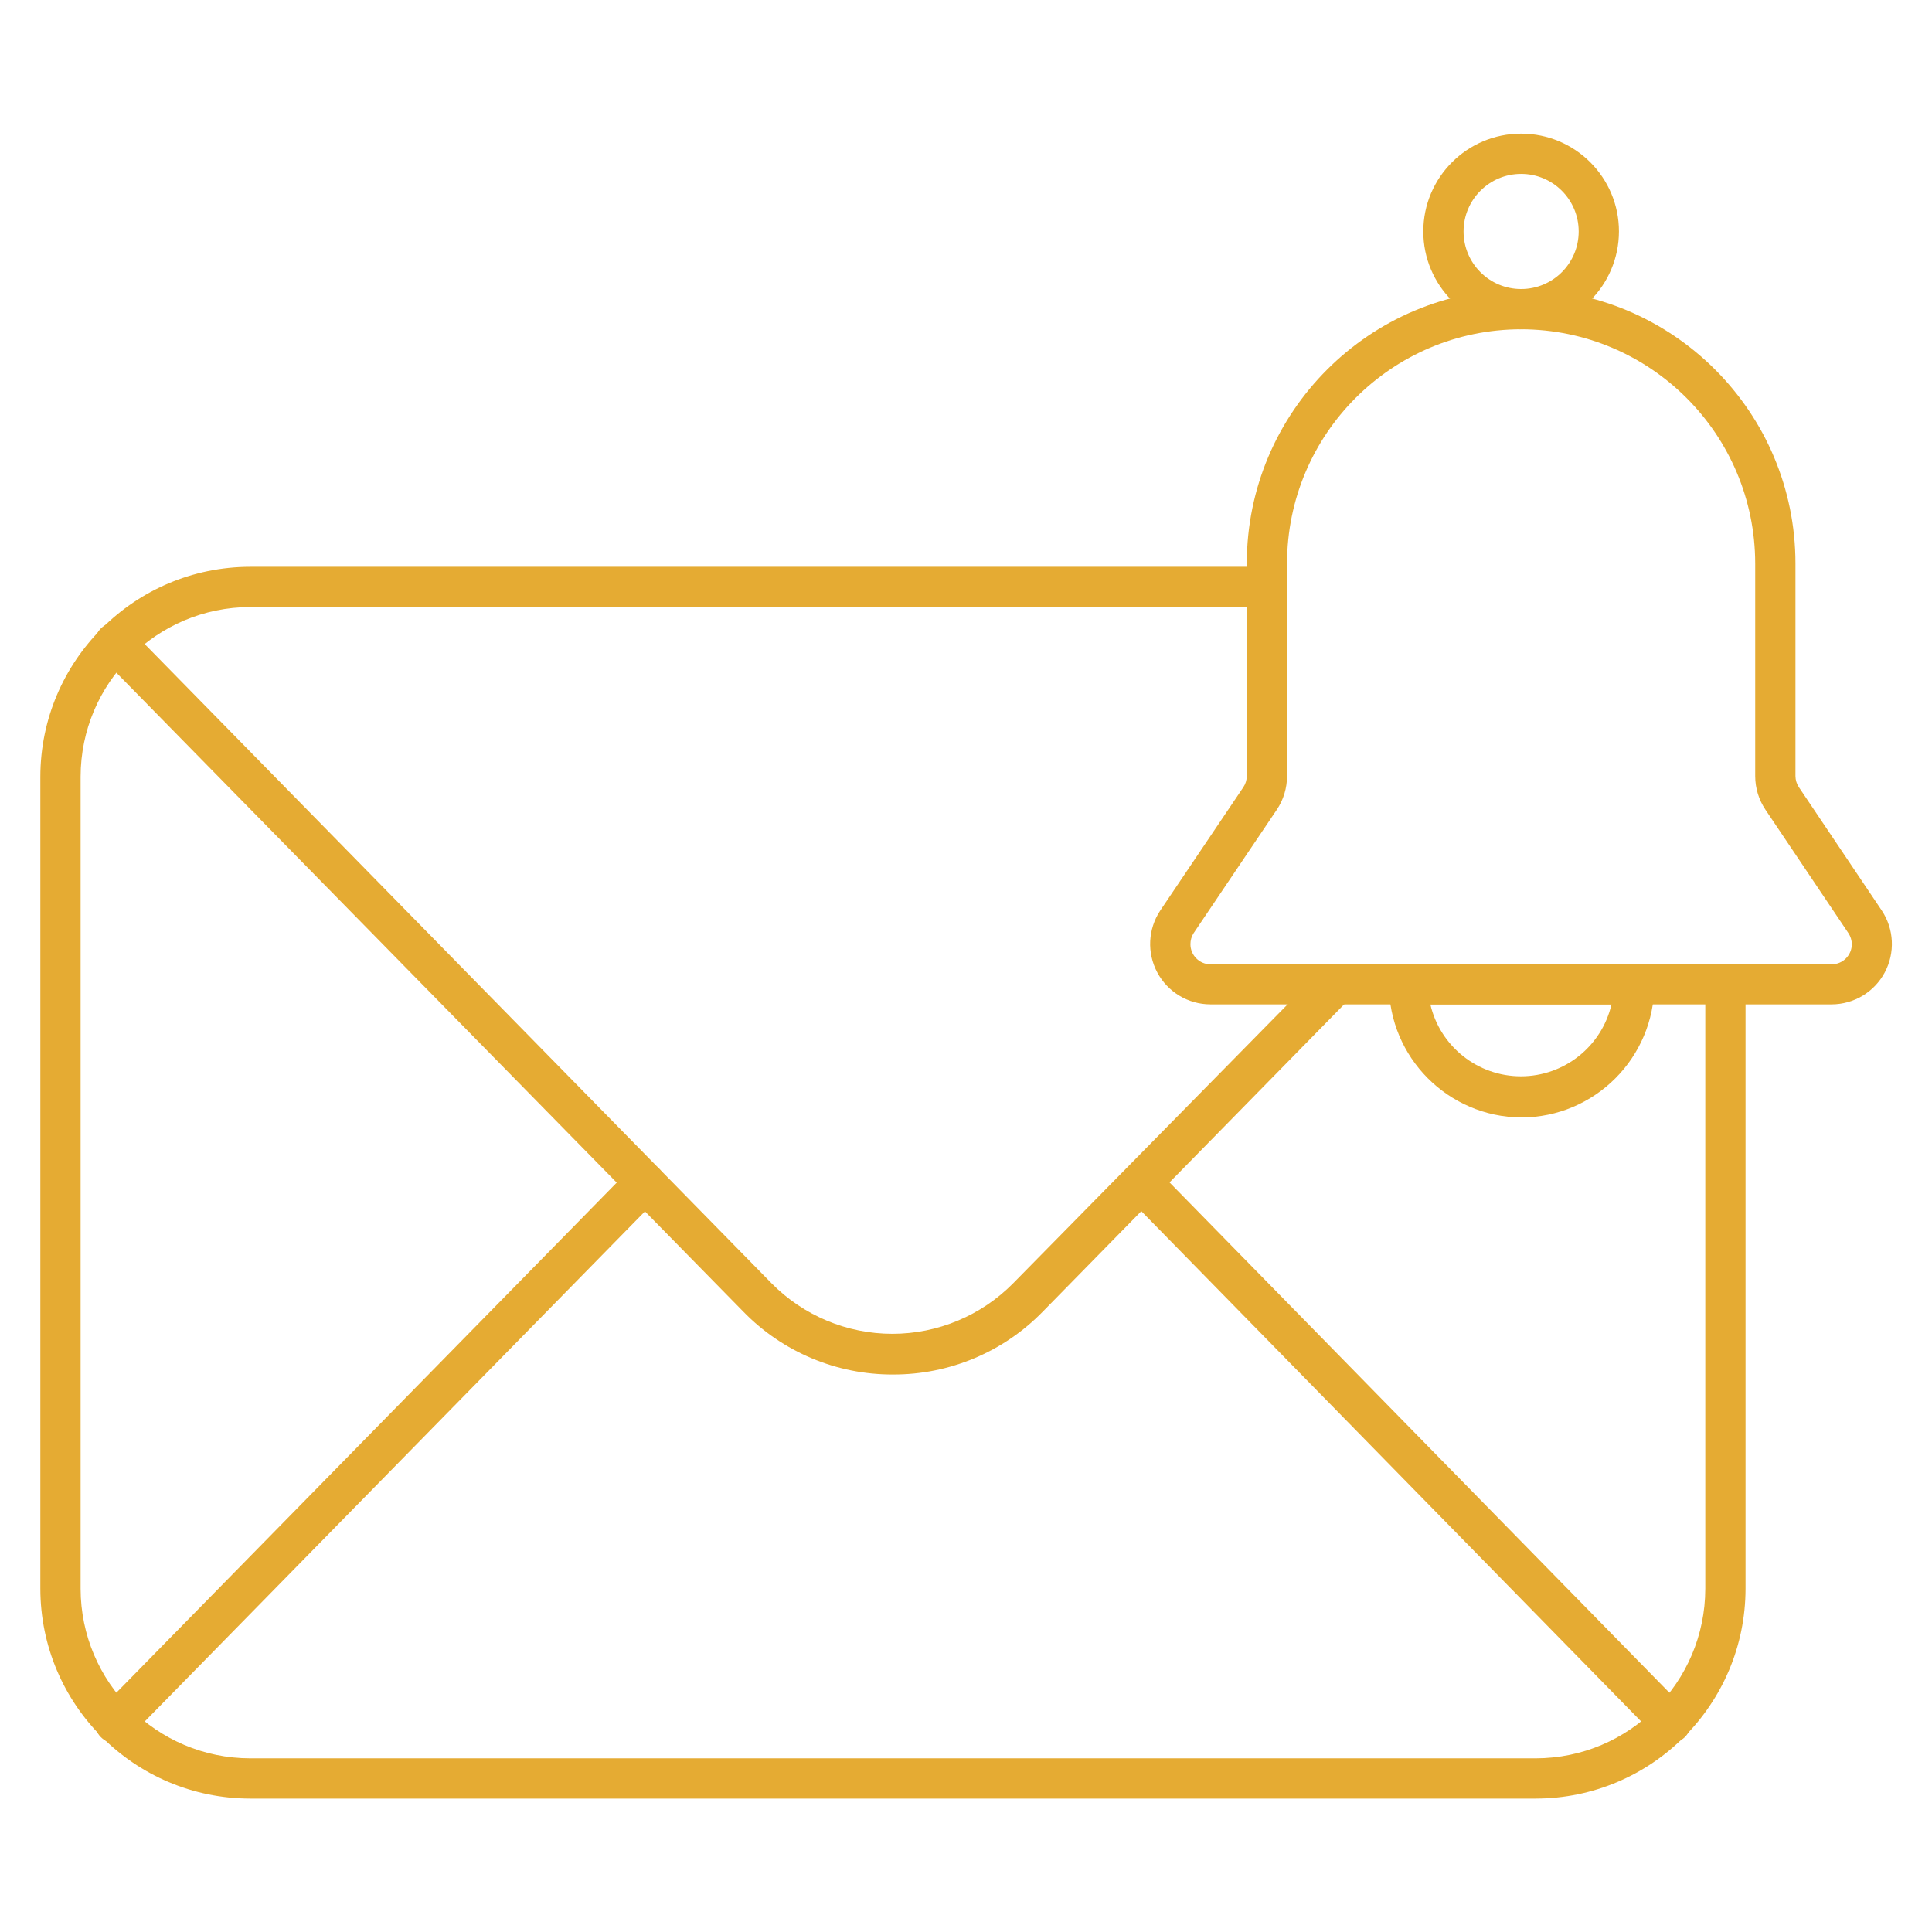 <?xml version="1.0" encoding="UTF-8"?> <svg xmlns="http://www.w3.org/2000/svg" xmlns:xlink="http://www.w3.org/1999/xlink" version="1.1" width="96px" height="96px" viewBox="0,0,256,256"><g fill="#e5ab33" fill-rule="nonzero" stroke="none" stroke-width="1" stroke-linecap="butt" stroke-linejoin="miter" stroke-miterlimit="10" stroke-dasharray="" stroke-dashoffset="0" font-family="none" font-weight="none" font-size="none" text-anchor="none" style="mix-blend-mode: normal"><g transform="translate(0.012,0) scale(2.667,2.667)"><path d="M76.29,89.36h-63.86c-5.758,-0.006 -10.424,-4.672 -10.43,-10.43v-40.34c0.006,-5.758 4.672,-10.424 10.43,-10.43h50.51c0.552,0 1,0.448 1,1c0,0.552 -0.448,1 -1,1h-50.51c-4.653,0.006 -8.424,3.777 -8.43,8.43v40.34c0.006,4.653 3.777,8.424 8.43,8.43h63.86c4.653,-0.006 8.424,-3.777 8.43,-8.43v-30c0,-0.552 0.448,-1 1,-1c0.552,0 1,0.448 1,1v30c-0.006,5.758 -4.672,10.424 -10.43,10.43z"></path><path d="M44.36,68.29c-2.802,0.01 -5.488,-1.12 -7.44,-3.13l-31.92,-32.53c-0.387,-0.395 -0.38,-1.028 0.015,-1.415c0.395,-0.387 1.028,-0.38 1.415,0.015l31.9,32.53c1.584,1.605 3.745,2.508 6,2.508c2.255,0 4.416,-0.903 6,-2.508l15.31,-15.56c0.387,-0.395 1.02,-0.402 1.415,-0.015c0.395,0.387 0.402,1.02 0.015,1.415l-15.26,15.56c-1.956,2.011 -4.645,3.14 -7.45,3.13z"></path><path d="M5.73,86.59c-0.274,0.015 -0.541,-0.091 -0.73,-0.29c-0.388,-0.39 -0.388,-1.02 0,-1.41l26.32,-26.83c0.188,-0.189 0.443,-0.296 0.71,-0.296c0.267,0 0.522,0.106 0.71,0.296c0.388,0.39 0.388,1.02 0,1.41l-26.3,26.82c-0.187,0.191 -0.443,0.299 -0.71,0.3z"></path><path d="M83,86.59c-0.271,0.002 -0.53,-0.107 -0.72,-0.3l-26.28,-26.83c-0.388,-0.39 -0.388,-1.02 0,-1.41c0.188,-0.189 0.443,-0.296 0.71,-0.296c0.267,0 0.522,0.106 0.71,0.296l26.29,26.84c0.388,0.39 0.388,1.02 0,1.41c-0.189,0.187 -0.444,0.292 -0.71,0.29z"></path><path d="M91,49.9h-30.87c-1.104,-0.003 -2.117,-0.613 -2.637,-1.586c-0.52,-0.974 -0.464,-2.154 0.147,-3.074l4.13,-6.13c0.109,-0.163 0.168,-0.354 0.17,-0.55v-10.56c0,-7.528 6.102,-13.63 13.63,-13.63c7.528,0 13.63,6.102 13.63,13.63v10.56c0.002,0.196 0.061,0.387 0.17,0.55l4.12,6.13c0.611,0.92 0.667,2.1 0.147,3.074c-0.52,0.974 -1.533,1.583 -2.637,1.586zM75.57,16.36c-6.425,0.006 -11.63,5.215 -11.63,11.64v10.56c-0.001,0.595 -0.178,1.176 -0.51,1.67l-4.13,6.13c-0.106,0.164 -0.161,0.355 -0.16,0.55c0,0.552 0.448,1 1,1h30.86c0.552,0 1,-0.448 1,-1c-0.002,-0.196 -0.061,-0.387 -0.17,-0.55l-4.12,-6.13c-0.332,-0.494 -0.509,-1.075 -0.51,-1.67v-10.56c-0.005,-6.422 -5.208,-11.629 -11.63,-11.64z"></path><path d="M75.57,55.52c-3.634,-0.033 -6.565,-2.986 -6.57,-6.62c0,-0.552 0.448,-1 1,-1h11.19c0.552,0 1,0.448 1,1c-0.006,3.654 -2.966,6.614 -6.62,6.62zM71.06,49.9c0.487,2.093 2.351,3.574 4.5,3.574c2.149,0 4.013,-1.481 4.5,-3.574z"></path><path d="M75.57,16.36c-2.684,0 -4.86,-2.176 -4.86,-4.86c0,-2.684 2.176,-4.86 4.86,-4.86c2.684,0 4.86,2.176 4.86,4.86c-0.005,2.682 -2.178,4.854 -4.86,4.86zM75.57,8.64c-1.58,0 -2.86,1.28 -2.86,2.86c0,1.58 1.28,2.86 2.86,2.86c1.58,0 2.86,-1.28 2.86,-2.86c0,-1.58 -1.28,-2.86 -2.86,-2.86z"></path></g></g></svg> 